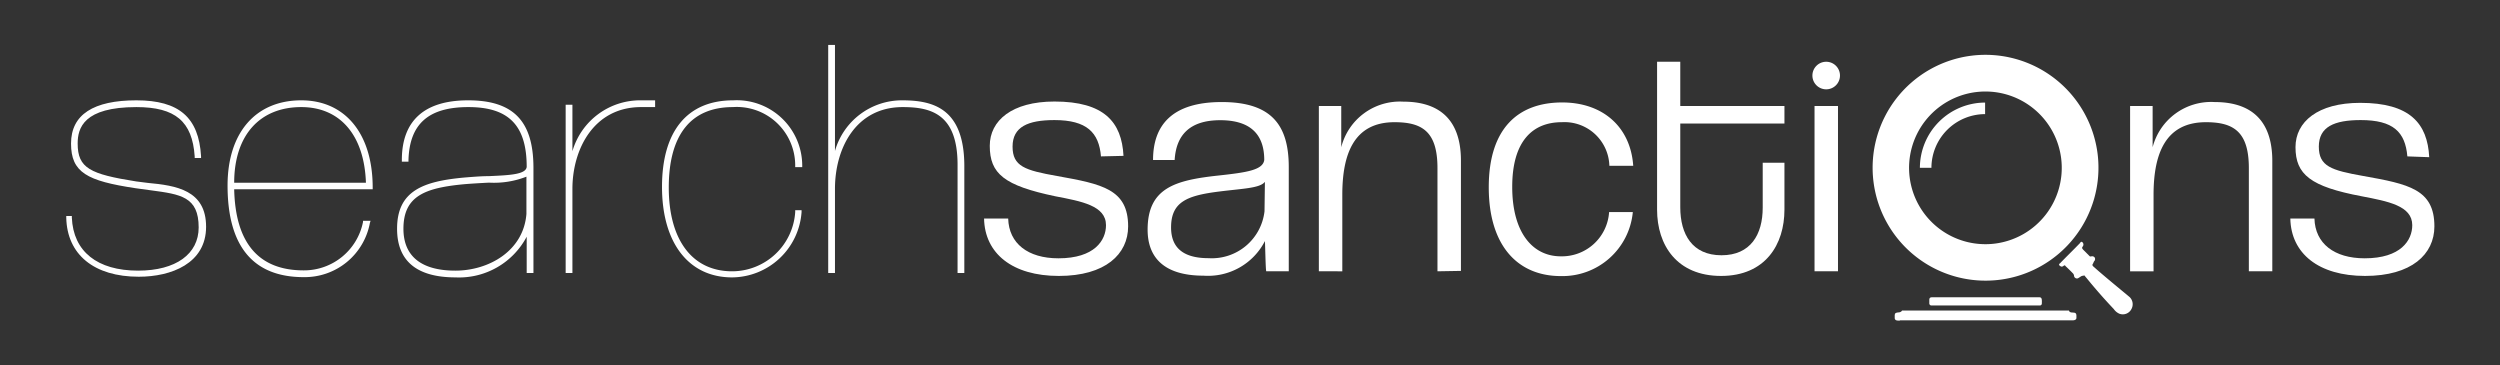 <svg id="Layer_1" data-name="Layer 1" xmlns="http://www.w3.org/2000/svg" viewBox="0 0 188.63 27.54">
  <rect x="0" y="0" width="188.63" height="27.54" fill="#333333" stroke="none"/>
  <defs>
    <style>
      .cls-1 {
      fill: #fff;
      }
    </style>
  </defs>
  <g>
    <path class="cls-1"
          d="M83.07,11.8C82.92,10,82,9.06,79.56,9.06c-2,0-3.16.51-3.16,2s.93,1.79,3.36,2.22c3.41.61,5.36,1,5.36,3.8,0,2.1-1.72,3.74-5.23,3.74s-5.59-1.7-5.64-4.33h1.82c.05,1.88,1.49,3,3.79,3,2.73,0,3.59-1.36,3.59-2.5,0-1.47-1.84-1.8-3.82-2.18C75.76,14,74.68,13.11,74.68,11c0-1.9,1.67-3.34,4.88-3.34,3.74,0,5.08,1.54,5.21,4.1Z"/>
    <path class="cls-1"
          d="M95.54,20.47c-.05-.15-.08-2.07-.1-2.28a4.82,4.82,0,0,1-4.63,2.61c-3,0-4.22-1.39-4.22-3.47,0-3.18,2.12-3.74,5.38-4.09,2.1-.23,3.32-.41,3.42-1.17,0-1.89-1-3-3.32-3s-3.33,1.14-3.44,3H87c0-2.58,1.39-4.37,5.18-4.37s5.06,1.77,5.06,4.91v7.86Zm-.1-6.75c-.38.48-1.6.5-3.44.73-2.4.3-3.64.76-3.64,2.71,0,1.46.83,2.32,2.83,2.32a4,4,0,0,0,4.22-3.54Z"/>
    <path class="cls-1"
          d="M108.46,20.47V12.68c0-2.76-1.16-3.46-3.24-3.46-3.08,0-3.94,2.42-3.94,5.48v5.77H99.51V8h1.69v3.11a4.56,4.56,0,0,1,4.68-3.44c2.55,0,4.35,1.19,4.35,4.45v8.32Z"/>
    <path class="cls-1"
          d="M181.64,11.8c-.16-1.85-1.07-2.74-3.52-2.74-2,0-3.16.51-3.16,2s.93,1.79,3.36,2.22c3.42.61,5.36,1,5.36,3.8,0,2.1-1.72,3.74-5.23,3.74s-5.59-1.7-5.64-4.33h1.82c.05,1.88,1.49,3,3.79,3,2.73,0,3.59-1.36,3.59-2.5,0-1.47-1.84-1.8-3.81-2.18-3.87-.73-5-1.64-5-3.71,0-1.9,1.67-3.34,4.88-3.34,3.74,0,5.08,1.54,5.21,4.1Z"/>
    <path class="cls-1"
          d="M123.2,16a5.33,5.33,0,0,1-5.44,4.83c-3.21,0-5.43-2.25-5.43-6.7s2.22-6.4,5.54-6.4c3.06,0,5.16,1.84,5.36,4.78h-1.8a3.39,3.39,0,0,0-3.59-3.29c-2.17,0-3.74,1.39-3.74,4.88s1.57,5.24,3.66,5.24A3.57,3.57,0,0,0,121.41,16Z"/>
    <path class="cls-1"
          d="M133,12.28h1.64v3.54c0,2.63-1.44,5-4.78,5s-4.83-2.33-4.83-5V4.66h1.75V8h7.86V9.32h-7.86v6.32c0,2.05.91,3.62,3.11,3.62S133,17.69,133,15.67Z"/>
    <path class="cls-1" d="M136.91,20.47V8h1.77V20.47ZM138.83,5.7a1,1,0,1,1-2.08,0,1,1,0,1,1,2.08,0Z"/>
    <path class="cls-1"
          d="M169.68,20.47V12.68c0-2.76-1.17-3.46-3.24-3.46-3.08,0-3.95,2.42-3.95,5.48v5.77h-1.77V8h1.7v3.11A4.56,4.56,0,0,1,167.1,7.7c2.55,0,4.35,1.19,4.35,4.45v8.32Z"/>
    <g>
      <path class="cls-1"
            d="M11.15,13.8l-.87-.11c-3.48-.55-4.42-1-4.42-2.86,0-1.18.46-2.75,4.43-2.75,2.94,0,4.22,1.08,4.4,3.72v.12h.48v-.13C15,8.87,13.52,7.57,10.29,7.57S5.36,8.64,5.36,10.83s1.21,2.82,4.86,3.37l1.17.16c2.24.3,3.6.48,3.6,2.8,0,2-1.71,3.26-4.57,3.26-3.08,0-4.89-1.44-5-4v-.12H5v.13c.06,2.78,2.1,4.45,5.47,4.45,2.45,0,5.08-1,5.08-3.77S13.29,14,11.15,13.8Z"/>
      <path class="cls-1"
            d="M22.73,7.57C19.3,7.57,17.17,10,17.17,14c0,4.58,1.93,6.91,5.74,6.91a5,5,0,0,0,5-4.09l.05-.16h-.57l0,.09a4.54,4.54,0,0,1-4.48,3.65c-3.39,0-5.15-2.06-5.24-6.12H28.12v-.13C28.12,10.1,26.05,7.57,22.73,7.57Zm-5.06,6.22c0-3.58,1.93-5.71,5.06-5.71,2.94,0,4.76,2.13,4.88,5.71Z"/>
      <path class="cls-1"
            d="M35.32,7.57c-3.28,0-5,1.52-5,4.5v.13h.5v-.12c.08-2.73,1.51-4,4.52-4s4.4,1.35,4.4,4.51c-.06.58-1.3.63-2.86.7-.54,0-1.15.05-1.78.1-3.17.28-5.14,1-5.14,3.87,0,2.43,1.48,3.67,4.42,3.67a5.77,5.77,0,0,0,5.36-3.07V20.6h.51v-8C40.23,9.12,38.72,7.57,35.32,7.57Zm-4.88,9.69c0-2.49,1.65-3.1,4.69-3.37.63-.05,1.23-.08,1.76-.11a6.72,6.72,0,0,0,2.83-.45v2.81c-.22,2.81-2.86,4.28-5.36,4.28S30.44,19.39,30.44,17.26Z"/>
      <path class="cls-1" d="M43.19,11.41V7.9h-.51V20.6h.51V14.25c0-3,1.62-6.17,5.18-6.17.42,0,.73,0,.92,0l.14,0V7.57H48.37A5.32,5.32,0,0,0,43.19,11.41Z"/>
      <path class="cls-1"
            d="M55.3,8.08A4.41,4.41,0,0,1,60,12.49v.12h.53v-.14a4.94,4.94,0,0,0-5.21-4.9c-3.46,0-5.37,2.32-5.37,6.53s2,6.83,5.29,6.83A5.3,5.3,0,0,0,60.48,16l0-.14H60V16a4.78,4.78,0,0,1-4.76,4.47c-3,0-4.78-2.36-4.78-6.32S52.12,8.08,55.3,8.08Z"/>
      <path class="cls-1"
            d="M68.07,7.57A5.25,5.25,0,0,0,63,11.39v-8h-.51V20.6H63V14.25c0-3.07,1.58-6.17,5.11-6.17,2.15,0,4.14.53,4.14,4.35V20.6h.51V12.43C72.72,8.15,70.37,7.57,68.07,7.57Z"/>
    </g>
    <g>
      <g>
        <path class="cls-1"
              d="M143.35,24.19h-.13c-.16,0-.25-.06-.26-.17v-.24c0-.15.09-.2.3-.21s.25-.14.25-.14h12.6s0,.15.25.15.3.07.31.21V24c0,.1-.1.16-.24.17H143.35Z"/>
        <path class="cls-1"
              d="M145.81,23.05h-.08a.16.16,0,0,1-.16-.17v-.24c0-.15.05-.2.19-.21h8.11c.13,0,.18.07.19.21a1.93,1.93,0,0,1,0,.24.15.15,0,0,1-.14.17h-8.1Z"/>
        <path class="cls-1"
              d="M148.77,4.2a8.52,8.52,0,1,0,9.5,7.42A8.53,8.53,0,0,0,148.77,4.2Zm1.75,14.18a5.76,5.76,0,1,1,5-6.42A5.76,5.76,0,0,1,150.52,18.38Z"/>
        <path class="cls-1" d="M149.78,8.61a4.06,4.06,0,0,0-4.05,4.05h-.87a4.93,4.93,0,0,1,4.92-4.92Z"/>
      </g>
      <path class="cls-1"
            d="M159.91,23.67a1,1,0,0,1-.42-.35c-1.28-1.35-2-2.29-2.2-2.51,0-.06-.08,0-.16,0s-.23.13-.35.19a.22.22,0,0,1-.29-.2.33.33,0,0,0-.07-.16c-.19-.2-.39-.39-.59-.58,0-.05-.07-.05-.13,0s-.13.07-.18.05a.31.31,0,0,1-.16-.12s0-.09.07-.12c.5-.52,1-1,1.51-1.53,0,0,.07-.14.16-.08a.23.23,0,0,1,.07.3c-.09.14-.1.14,0,.27l.51.51a.2.2,0,0,0,.13,0,.23.23,0,0,1,.25.11.24.24,0,0,1-.06.27,1.11,1.11,0,0,0-.07.16,0,0,0,0,1,0,0c-.12.14,0,.21.09.29.72.65,2.5,2.1,2.67,2.25a.75.75,0,0,1,.13.9A.73.73,0,0,1,159.91,23.67Z"/>
    </g>
  </g>
</svg>
